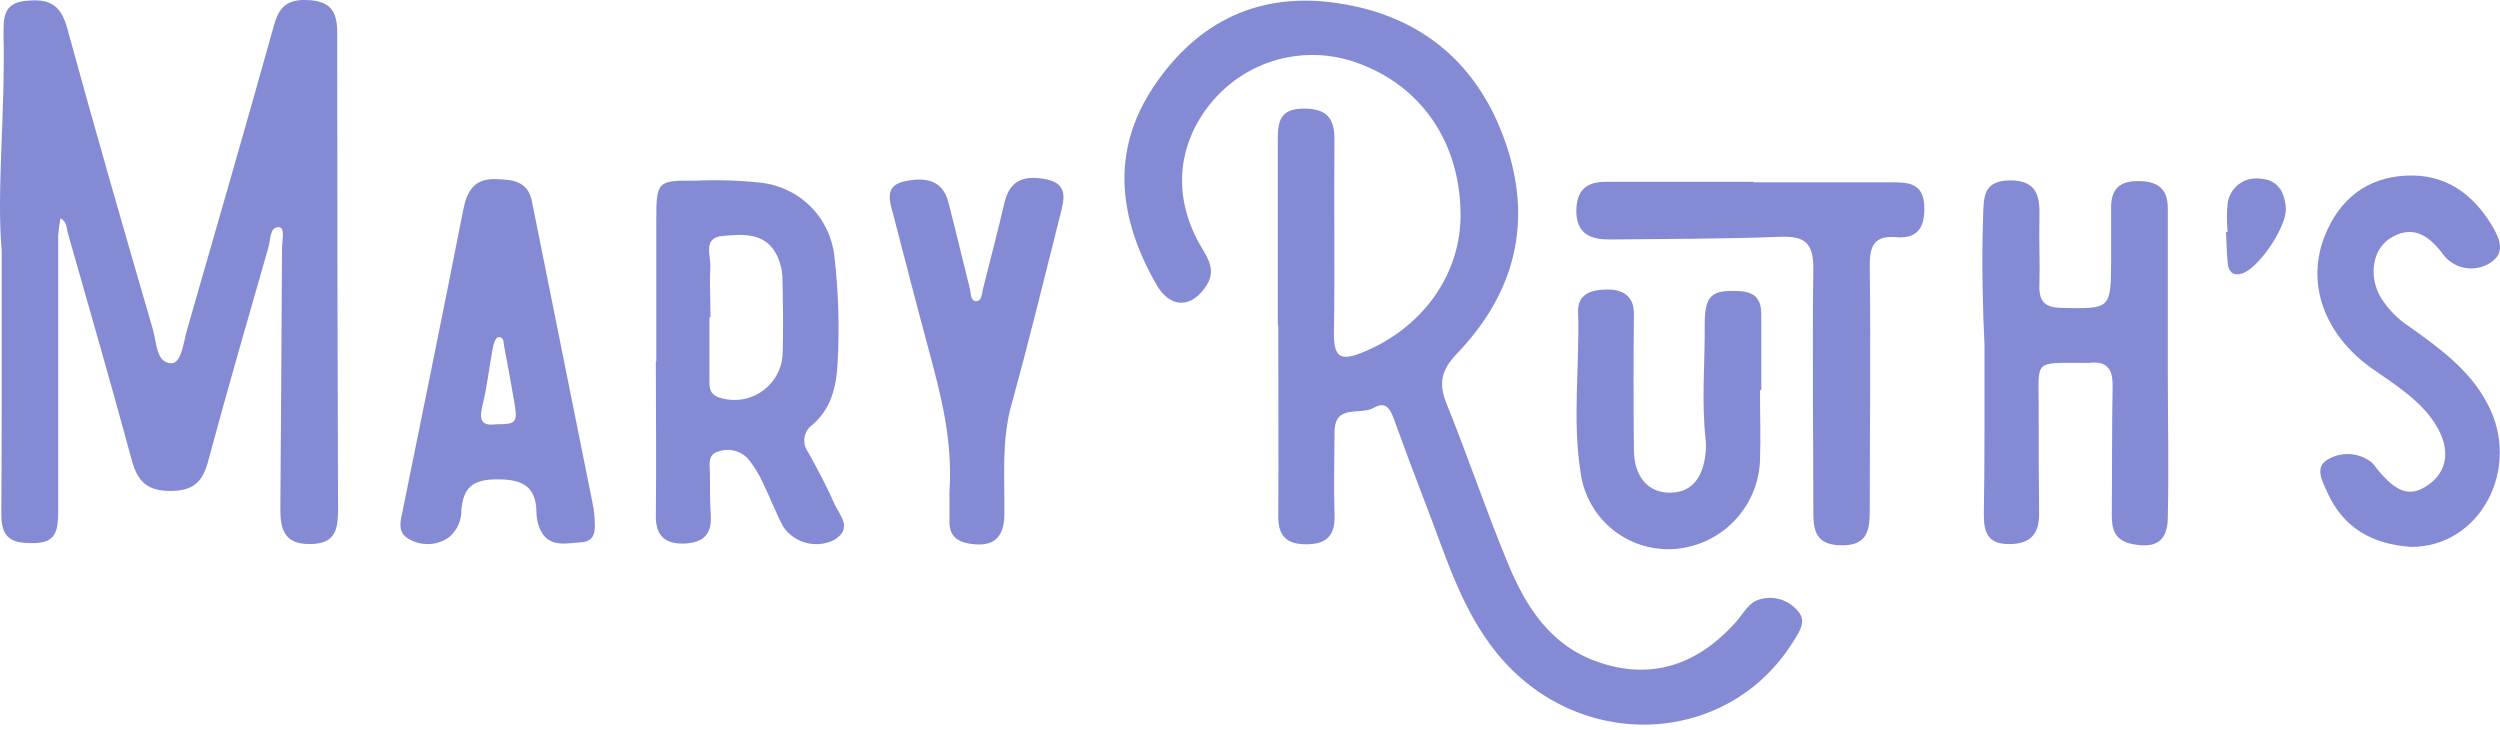 <svg width="161" height="47" viewBox="0 0 161 47" fill="none" xmlns="http://www.w3.org/2000/svg">
<path d="M82.29 20.892C82.29 16.91 82.29 12.921 82.29 8.938C82.29 7.749 82.492 7.006 83.936 6.994C85.381 6.983 85.951 7.553 85.94 8.986C85.898 13.147 85.975 17.308 85.904 21.469C85.904 22.896 86.243 23.288 87.634 22.741C91.575 21.19 94.113 17.688 94.06 13.729C94.006 9.105 91.498 5.485 87.331 4.022C85.7 3.446 83.931 3.385 82.264 3.846C80.597 4.308 79.112 5.27 78.01 6.602C75.739 9.354 75.495 12.814 77.415 15.994C77.861 16.743 78.265 17.451 77.73 18.33C76.785 19.87 75.353 19.918 74.449 18.283C72.071 14.122 71.477 9.782 74.306 5.562C77.136 1.341 81.16 -0.567 86.195 0.212C91.575 1.02 95.231 4.141 96.978 9.247C98.726 14.354 97.531 18.907 93.846 22.753C92.823 23.817 92.621 24.667 93.156 25.993C94.547 29.429 95.724 32.948 97.145 36.366C98.286 39.1 99.861 41.573 102.893 42.625C106.275 43.814 109.301 42.881 111.839 40.004C112.279 39.498 112.612 38.815 113.278 38.613C113.712 38.474 114.177 38.466 114.616 38.59C115.054 38.713 115.447 38.963 115.745 39.308C116.393 39.968 115.887 40.669 115.501 41.294C111.251 48.136 101.621 48.498 96.396 42.06C94.101 39.237 93.12 35.825 91.848 32.549C91.163 30.77 90.495 28.987 89.845 27.2C89.607 26.534 89.352 25.749 88.478 26.26C87.604 26.771 85.957 25.981 85.946 27.806C85.934 29.631 85.886 31.372 85.946 33.197C85.981 34.487 85.44 35.04 84.162 35.052C82.884 35.064 82.314 34.541 82.32 33.269C82.349 29.173 82.32 25.071 82.32 20.976L82.29 20.892Z" fill="#848BD4"/>
<path d="M0.109 16.107C-0.23 12.362 0.341 7.315 0.228 2.262C0.228 1.18 0.186 0.211 1.631 0.057C3.075 -0.098 3.895 0.217 4.323 1.798C6.107 8.302 7.967 14.769 9.852 21.237C10.089 22.045 10.054 23.388 11.041 23.394C11.683 23.394 11.819 22.045 12.045 21.242C13.924 14.704 15.82 8.165 17.645 1.626C17.972 0.437 18.507 -0.044 19.767 0.003C21.223 0.051 21.717 0.663 21.717 2.084C21.717 12.3 21.735 22.52 21.77 32.745C21.77 34.076 21.64 35.045 19.916 35.039C18.192 35.033 18.049 33.928 18.055 32.662C18.091 27.104 18.138 21.546 18.162 15.988C18.162 15.512 18.382 14.656 17.96 14.632C17.365 14.597 17.425 15.453 17.282 15.946C15.969 20.529 14.637 25.112 13.4 29.719C13.032 31.092 12.39 31.627 10.928 31.616C9.465 31.604 8.853 30.985 8.49 29.648C7.171 24.773 5.768 19.923 4.383 15.06C4.282 14.71 4.323 14.264 3.889 14.062C3.819 14.431 3.771 14.804 3.747 15.179C3.747 21.124 3.747 27.068 3.747 33.012C3.747 34.706 3.271 35.057 1.601 34.962C0.287 34.879 0.079 34.1 0.085 33.018C0.121 27.865 0.109 22.639 0.109 16.107Z" fill="#848BD4"/>
<path d="M42.265 23.276V14.181C42.265 11.666 42.337 11.607 44.804 11.636C46.21 11.573 47.619 11.617 49.018 11.767C50.229 11.904 51.356 12.45 52.215 13.315C53.073 14.179 53.61 15.311 53.738 16.523C54.001 18.809 54.069 21.114 53.94 23.412C53.863 24.898 53.524 26.331 52.323 27.354C52.186 27.451 52.069 27.575 51.981 27.718C51.892 27.862 51.834 28.021 51.809 28.188C51.784 28.355 51.793 28.525 51.835 28.688C51.878 28.851 51.953 29.003 52.056 29.137C52.65 30.225 53.245 31.312 53.732 32.442C54.065 33.185 54.951 34.011 53.732 34.766C53.179 35.046 52.543 35.117 51.942 34.966C51.34 34.816 50.813 34.453 50.457 33.946C49.946 33.013 49.583 32.002 49.107 31.045C48.853 30.488 48.526 29.968 48.133 29.499C47.89 29.254 47.582 29.085 47.246 29.011C46.909 28.937 46.559 28.962 46.236 29.083C45.517 29.303 45.731 29.999 45.719 30.528C45.719 31.425 45.719 32.311 45.779 33.221C45.838 34.41 45.285 34.956 44.078 35.004C42.872 35.051 42.218 34.534 42.236 33.221C42.277 29.91 42.236 26.599 42.236 23.288L42.265 23.276ZM45.755 20.434H45.689C45.689 21.724 45.689 23.008 45.689 24.298C45.689 24.785 45.606 25.309 46.23 25.57C46.675 25.732 47.151 25.79 47.621 25.74C48.092 25.69 48.545 25.534 48.946 25.283C49.347 25.032 49.685 24.693 49.936 24.292C50.186 23.89 50.342 23.437 50.391 22.966C50.463 21.29 50.421 19.608 50.391 17.926C50.378 17.422 50.261 16.926 50.047 16.469C49.303 14.93 47.806 15.084 46.516 15.197C45.226 15.31 45.802 16.505 45.743 17.242C45.689 18.3 45.755 19.37 45.755 20.434Z" fill="#848BD4"/>
<path d="M127.801 22.165C127.7 20.167 127.605 17.082 127.712 13.997C127.754 12.755 127.665 11.619 129.466 11.619C131.267 11.619 131.374 12.749 131.338 14.092C131.303 15.435 131.38 16.904 131.338 18.307C131.291 19.365 131.636 19.811 132.765 19.828C135.933 19.888 135.939 19.929 135.957 16.761C135.957 15.697 135.957 14.627 135.957 13.563C135.91 12.344 136.332 11.655 137.687 11.661C138.923 11.661 139.613 12.113 139.607 13.444C139.607 16.975 139.607 20.506 139.607 24.037C139.607 27.122 139.678 30.207 139.607 33.298C139.607 34.88 138.804 35.349 137.277 35.028C136.219 34.802 135.987 34.113 135.999 33.168C136.028 30.421 135.999 27.669 136.052 24.923C136.082 23.77 135.701 23.223 134.507 23.371H134.263C130.934 23.371 131.291 23.145 131.291 26.195C131.291 28.495 131.291 30.796 131.32 33.096C131.32 34.428 130.726 35.034 129.389 35.04C127.944 35.04 127.754 34.214 127.76 33.066C127.813 29.761 127.801 26.504 127.801 22.165Z" fill="#848BD4"/>
<path d="M38.294 33.428C38.336 34.13 38.372 34.873 37.409 34.926C36.446 34.98 35.31 35.313 34.769 34.053C34.635 33.742 34.56 33.41 34.549 33.072C34.549 31.342 33.681 30.855 31.999 30.872C30.501 30.872 29.847 31.354 29.717 32.804C29.727 33.141 29.662 33.476 29.526 33.785C29.39 34.093 29.187 34.367 28.932 34.588C28.563 34.855 28.124 35.011 27.669 35.036C27.214 35.061 26.761 34.955 26.364 34.73C25.532 34.302 25.805 33.5 25.954 32.775C27.262 26.343 28.575 19.911 29.841 13.473C30.079 12.284 30.561 11.494 31.916 11.535C32.974 11.565 33.985 11.636 34.252 12.95L38.229 32.745C38.271 33.006 38.271 33.209 38.294 33.428ZM31.94 27.324C33.242 27.324 33.343 27.223 33.129 25.945C32.915 24.666 32.701 23.525 32.469 22.318C32.421 22.063 32.469 21.659 32.071 21.724C31.922 21.724 31.779 22.158 31.738 22.407C31.494 23.674 31.369 24.964 31.048 26.2C30.828 27.181 31.125 27.425 31.94 27.324Z" fill="#848BD4"/>
<path d="M112.933 11.743C115.971 11.743 119.015 11.743 122.052 11.743C123.17 11.743 123.883 11.999 123.925 13.307C123.966 14.614 123.52 15.393 122.112 15.274C120.703 15.155 120.394 15.827 120.411 17.171C120.483 22.437 120.411 27.704 120.411 32.971C120.411 34.243 120.174 35.152 118.563 35.117C117.1 35.087 116.779 34.368 116.779 33.09C116.779 27.817 116.708 22.544 116.779 17.272C116.779 15.595 116.185 15.191 114.622 15.251C110.972 15.393 107.31 15.381 103.648 15.423C102.459 15.423 101.544 15.084 101.514 13.64C101.514 12.29 102.109 11.696 103.452 11.708C106.609 11.708 109.759 11.708 112.916 11.708L112.933 11.743Z" fill="#848BD4"/>
<path d="M155.233 35.218C152.801 35.039 150.923 34.029 149.883 31.716C149.568 31.003 149.039 30.105 149.883 29.606C150.319 29.34 150.826 29.214 151.336 29.245C151.846 29.276 152.335 29.462 152.736 29.779C152.859 29.893 152.966 30.023 153.057 30.165C154.341 31.758 155.227 32.037 156.386 31.223C157.64 30.337 157.83 28.911 156.855 27.341C155.881 25.772 154.222 24.761 152.694 23.686C149.669 21.516 148.492 18.223 149.722 15.173C150.661 12.831 152.421 11.428 154.965 11.309C157.509 11.19 159.263 12.498 160.499 14.549C160.915 15.25 161.379 16.201 160.499 16.837C160.088 17.145 159.585 17.303 159.072 17.287C158.559 17.271 158.067 17.081 157.676 16.748C157.504 16.602 157.354 16.431 157.23 16.243C156.344 15.12 155.328 14.46 153.907 15.357C152.801 16.065 152.516 17.777 153.313 19.144C153.786 19.909 154.424 20.558 155.179 21.046C157.099 22.419 159.025 23.798 160.172 25.962C162.443 30.159 159.703 35.271 155.233 35.218Z" fill="#848BD4"/>
<path d="M61.145 31.669C61.365 28.311 60.58 25.386 59.79 22.456C58.999 19.525 58.274 16.701 57.525 13.818C57.293 12.944 56.93 11.958 58.256 11.678C59.498 11.417 60.681 11.506 61.08 13.034C61.561 14.882 61.989 16.737 62.459 18.592C62.536 18.889 62.488 19.394 62.863 19.394C63.237 19.394 63.225 18.901 63.309 18.586C63.772 16.737 64.26 14.888 64.694 13.034C65.05 11.488 66.114 11.286 67.41 11.553C68.825 11.851 68.522 12.885 68.284 13.824C67.256 17.902 66.263 21.998 65.139 26.052C64.492 28.388 64.706 30.73 64.682 33.078C64.682 34.671 63.951 35.248 62.465 35.016C61.626 34.891 61.127 34.487 61.145 33.584C61.145 32.852 61.145 32.121 61.145 31.669Z" fill="#848BD4"/>
<path d="M113.344 25.129C113.344 26.639 113.398 28.161 113.344 29.671C113.283 31.145 112.676 32.544 111.641 33.595C110.606 34.646 109.218 35.275 107.745 35.36C106.325 35.438 104.928 34.983 103.828 34.083C102.728 33.183 102.005 31.904 101.8 30.497C101.241 27.049 101.741 23.56 101.628 20.089C101.586 18.9 102.531 18.65 103.5 18.644C104.469 18.638 105.23 19.025 105.224 20.219C105.193 23.14 105.193 26.055 105.224 28.964C105.224 30.681 106.122 31.716 107.507 31.728C108.892 31.74 109.665 30.842 109.843 29.16C109.87 28.879 109.87 28.596 109.843 28.316C109.57 25.855 109.801 23.388 109.784 20.921C109.784 19.013 110.206 18.644 112.054 18.751C113.083 18.811 113.433 19.346 113.427 20.249C113.427 21.878 113.427 23.501 113.427 25.129H113.344Z" fill="#848BD4"/>
<path d="M143.458 14.935C143.398 14.326 143.398 13.713 143.458 13.104C143.52 12.624 143.768 12.188 144.147 11.888C144.527 11.588 145.009 11.449 145.491 11.499C146.679 11.553 147.125 12.32 147.208 13.39C147.298 14.579 145.425 17.349 144.343 17.628C143.749 17.789 143.511 17.432 143.463 16.939C143.398 16.273 143.392 15.607 143.356 14.935H143.458Z" fill="#848BD4"/>
</svg>
